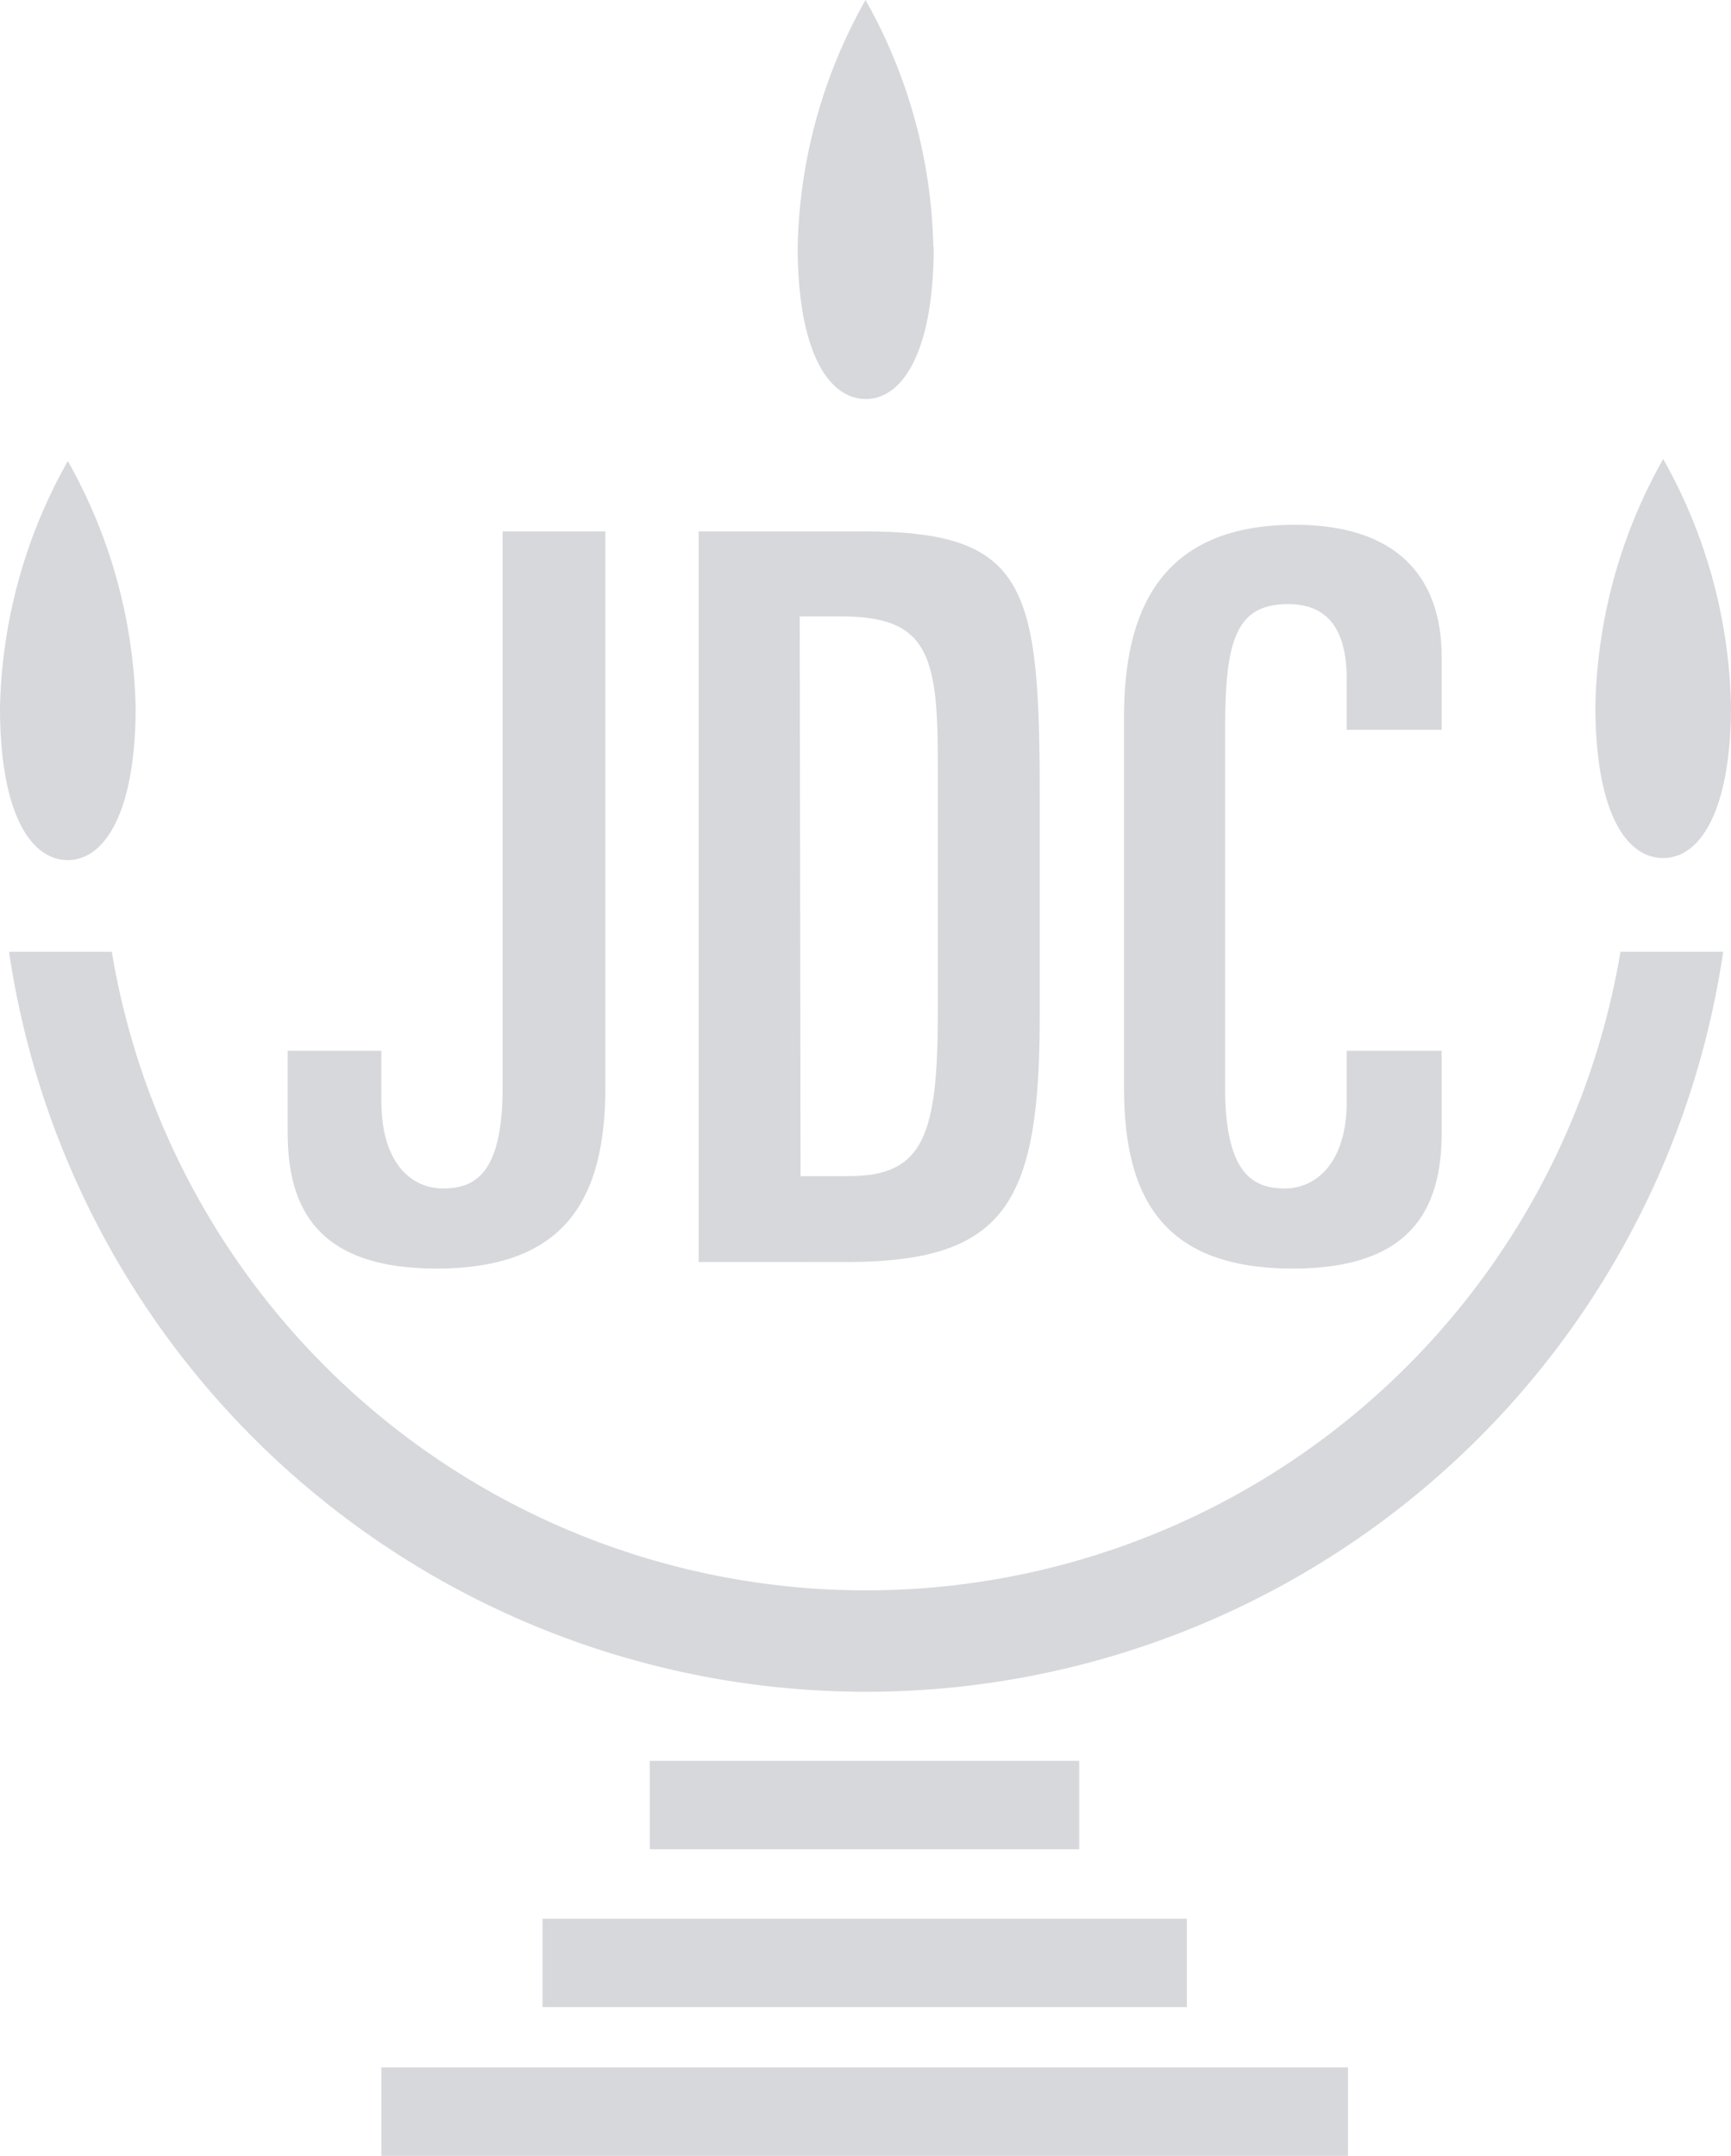 <svg xmlns="http://www.w3.org/2000/svg" width="42.12" height="52.46" viewBox="0 0 42.12 52.46"><title>jdc_logo</title><g id="cdcbb8f3-2f6d-4c6c-9322-99af2037a6f5" data-name="Layer 2"><g id="0872f07b-1a64-4c74-b529-0083c441d415" data-name="Layer 1"><rect x="15.81" y="42.85" width="10.45" height="2.15" fill="#d7d8dc"/><rect x="13.2" y="46.69" width="15.68" height="2.15" fill="#d7d8dc"/><rect x="9.28" y="50.31" width="23.52" height="2.15" fill="#d7d8dc"/><path d="M21.08,38.7A18.6,18.6,0,0,1,2.72,23.16H.22a21.08,21.08,0,0,0,41.71,0h-2.5A18.61,18.61,0,0,1,21.08,38.7" fill="#d7d8dc"/><path d="M22.72,6c0,2.52-.74,3.71-1.65,3.71S19.41,8.56,19.41,6a12.71,12.71,0,0,1,1.65-6,12.72,12.72,0,0,1,1.65,6" fill="#d7d8dc"/><path d="M3.3,17.22c0,2.52-.74,3.71-1.65,3.71S0,19.78,0,17.22a12.73,12.73,0,0,1,1.65-6,12.73,12.73,0,0,1,1.65,6" fill="#d7d8dc"/><path d="M42.12,17.17c0,2.52-.73,3.71-1.65,3.71s-1.65-1.15-1.65-3.71a12.74,12.74,0,0,1,1.65-6,12.75,12.75,0,0,1,1.65,6" fill="#d7d8dc"/><path d="M19.48,28.62h1.18c1.82,0,2.16-1,2.16-4v-6.1c0-2.63-.27-3.52-2.36-3.52h-1ZM17,12.93h4c4,0,4.3,1.33,4.3,6.49v5.29c0,4.55-.81,6-4.7,6H17Z" fill="#d7d8dc"/><path d="M27.35,17.45c0-2.48.81-4.68,4.16-4.68,2.44,0,3.57,1.23,3.57,3.22v1.77H32.77V16.54c0-1.13-.39-1.84-1.43-1.84-1.28,0-1.53.91-1.53,3.05v8.71c0,2.09.67,2.46,1.45,2.46s1.51-.64,1.51-2.12V25.57h2.31v2c0,1.87-.76,3.3-3.62,3.3-3.1,0-4.11-1.65-4.11-4.4Z" fill="#d7d8dc"/><path d="M14.69,12.93H12.23V26.46c0,2.09-.66,2.46-1.45,2.46s-1.5-.64-1.5-2.12V25.57H7v2c0,1.87.76,3.3,3.62,3.3,3.1,0,4.11-1.65,4.11-4.41V12.93Z" fill="#d7d8dc"/></g></g></svg>